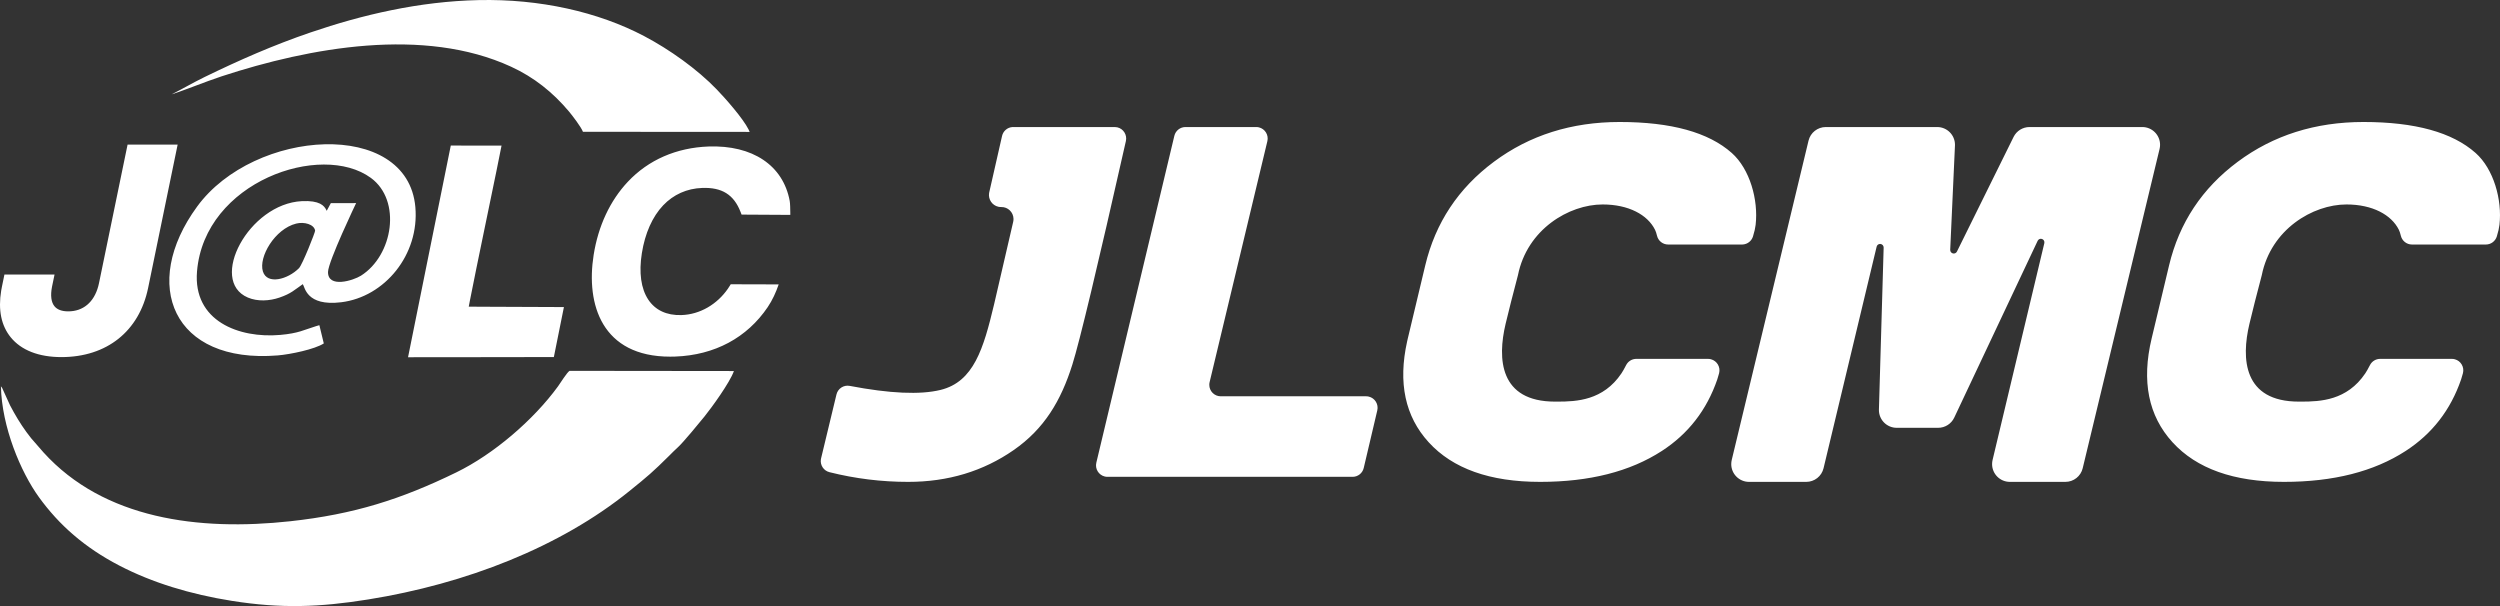 <?xml version="1.0" encoding="UTF-8"?>
<svg width="363px" height="88px" viewBox="0 0 363 88" version="1.1" xmlns="http://www.w3.org/2000/svg" xmlns:xlink="http://www.w3.org/1999/xlink">
    <rect x="0" y="0" width="363" height="88" fill="#333333" stroke="none"/>
    <title>mc</title>
    <g id="控件" stroke="none" stroke-width="1" fill="none" fill-rule="evenodd">
        <g id="形状结合" transform="translate(0, 0)" fill="#ffffff" fill-rule="nonzero">
            <path d="M82.697,53.847 L106.565,53.875 C105.964,55.572 103.309,59.21 102.293,60.473 C101.647,61.279 99.212,64.227 98.49,64.886 C97.914,65.411 97.65,65.692 97.164,66.174 C94.762,68.556 94.063,69.14 91.429,71.27 C81.311,79.463 67.62,84.771 53.459,87.041 C46.406,88.173 40.817,88.38 33.675,87.247 C27.631,86.286 22.098,84.604 17.301,82.107 C12.274,79.489 8.585,76.235 5.665,72.205 C3.001,68.528 0.261,62 0.133,56.09 C0.157,56.117 0.184,56.154 0.199,56.175 L0.229,56.215 L0.261,56.26 L0.318,56.346 L1.456,58.846 C2.174,60.22 2.949,61.514 3.834,62.73 L4.52,63.627 L6.316,65.69 C15.082,75.357 28.854,77.138 42.141,75.686 C51.408,74.673 58.238,72.499 66.26,68.589 C71.644,65.964 77.447,61.011 81.025,56.095 C81.346,55.657 82.315,54.082 82.697,53.847 Z M161.861,18.446 C161.984,18.446 162.107,18.459 162.228,18.487 C163.122,18.69 163.682,19.582 163.48,20.478 C159.357,38.75 156.765,49.572 155.703,52.945 C154.053,58.189 151.629,62.265 147.193,65.346 C142.758,68.428 137.65,69.968 131.87,69.968 C127.991,69.968 124.178,69.499 120.432,68.559 C119.597,68.35 119.068,67.539 119.192,66.701 L119.221,66.553 L121.455,57.275 C121.662,56.412 122.509,55.864 123.378,56.031 C129.207,57.145 133.602,57.341 136.562,56.618 C141.389,55.44 142.807,50.619 144.338,44.207 C144.744,42.506 145.67,38.505 147.117,32.202 C147.149,32.06 147.164,31.915 147.161,31.77 C147.139,30.805 146.342,30.04 145.38,30.062 C145.237,30.065 145.093,30.051 144.953,30.019 C144.062,29.815 143.488,28.962 143.612,28.07 L143.639,27.922 L145.499,19.74 C145.66,19.03 146.261,18.514 146.973,18.452 L147.117,18.446 L161.861,18.446 Z M343.174,17.713 C350.655,17.713 356.084,19.213 359.46,22.213 C362.079,24.541 363.335,29.009 362.923,32.639 C362.872,33.094 362.744,33.656 362.539,34.326 C362.325,35.026 361.681,35.504 360.952,35.504 L350.215,35.504 C349.445,35.504 348.776,34.972 348.6,34.22 C348.516,33.867 348.421,33.58 348.312,33.362 C347.234,31.19 344.482,29.688 340.713,29.688 C335.798,29.688 329.743,33.314 328.41,39.957 C327.67,42.759 327.074,45.108 326.622,47.004 C325.404,52.108 325.733,58.315 333.798,58.315 L334.179,58.315 C336.903,58.309 340.783,58.162 343.438,54.213 C343.619,53.943 343.846,53.543 344.12,53.01 C344.404,52.456 344.973,52.108 345.595,52.108 L356.012,52.108 C356.154,52.108 356.296,52.126 356.433,52.163 C357.32,52.396 357.85,53.307 357.617,54.196 C357.521,54.562 357.432,54.863 357.351,55.099 C355.825,59.534 353.139,62.996 349.293,65.486 C344.677,68.474 338.791,69.968 331.634,69.968 C324.341,69.968 318.945,68.05 315.445,64.212 C311.945,60.375 310.936,55.352 312.418,49.143 L314.949,38.538 C316.425,32.352 319.75,27.335 324.922,23.486 C330.095,19.637 336.179,17.713 343.174,17.713 Z M235.17,17.713 C242.651,17.713 248.08,19.213 251.456,22.213 C254.075,24.541 255.331,29.009 254.919,32.639 C254.868,33.094 254.74,33.656 254.535,34.326 C254.336,34.979 253.762,35.439 253.093,35.497 L252.948,35.504 L242.211,35.504 C241.441,35.504 240.772,34.972 240.596,34.22 C240.513,33.867 240.417,33.58 240.308,33.362 C239.23,31.19 236.478,29.688 232.709,29.688 C227.795,29.688 221.739,33.314 220.406,39.957 C219.667,42.759 219.071,45.108 218.618,47.004 C217.4,52.108 217.729,58.315 225.794,58.315 L226.175,58.315 C228.899,58.309 232.779,58.162 235.434,54.213 C235.615,53.943 235.842,53.543 236.116,53.01 C236.377,52.502 236.877,52.168 237.437,52.115 L237.591,52.108 L248.008,52.108 C248.15,52.108 248.292,52.126 248.429,52.163 C249.316,52.396 249.846,53.307 249.613,54.196 C249.517,54.562 249.429,54.863 249.347,55.099 C247.821,59.534 245.135,62.996 241.29,65.486 C236.674,68.474 230.787,69.968 223.63,69.968 C216.337,69.968 210.941,68.05 207.441,64.212 C204.021,60.462 202.979,55.58 204.317,49.564 L204.414,49.143 L206.945,38.538 C208.422,32.352 211.746,27.335 216.919,23.486 C222.091,19.637 228.175,17.713 235.17,17.713 Z M281.282,18.446 C282.707,18.446 283.863,19.601 283.863,21.026 C283.863,21.065 283.862,21.105 283.86,21.144 L283.17,36.273 C283.157,36.558 283.377,36.799 283.662,36.812 C283.866,36.821 284.057,36.709 284.148,36.525 L292.372,19.883 C292.807,19.003 293.704,18.446 294.686,18.446 L311.061,18.446 C312.486,18.446 313.642,19.601 313.642,21.026 C313.642,21.23 313.617,21.432 313.57,21.63 L302.407,67.992 C302.128,69.151 301.09,69.968 299.898,69.968 L291.832,69.968 C290.407,69.968 289.252,68.813 289.252,67.388 C289.252,67.186 289.275,66.985 289.322,66.788 L296.837,35.306 C296.903,35.029 296.732,34.751 296.455,34.685 C296.217,34.628 295.973,34.745 295.868,34.966 L283.756,60.638 C283.329,61.541 282.42,62.118 281.422,62.118 L275.4,62.118 C273.975,62.118 272.819,60.962 272.819,59.537 C272.819,59.512 272.82,59.487 272.82,59.462 L273.506,35.951 C273.514,35.666 273.29,35.428 273.005,35.42 C272.761,35.413 272.545,35.578 272.488,35.815 L264.779,67.989 C264.501,69.15 263.463,69.968 262.27,69.968 L253.957,69.968 C252.532,69.968 251.377,68.813 251.377,67.388 C251.377,67.184 251.401,66.982 251.448,66.784 L262.599,20.423 C262.878,19.263 263.916,18.446 265.108,18.446 L281.282,18.446 Z M182.407,18.446 C182.538,18.446 182.668,18.461 182.795,18.492 C183.686,18.707 184.235,19.606 184.021,20.5 L175.636,55.488 C175.605,55.615 175.59,55.746 175.59,55.877 C175.59,56.796 176.333,57.542 177.249,57.542 L198.367,57.542 C198.495,57.542 198.623,57.557 198.748,57.587 C199.64,57.798 200.193,58.695 199.982,59.59 L198.013,67.953 C197.836,68.705 197.167,69.236 196.398,69.236 L160.801,69.236 C160.671,69.236 160.541,69.22 160.415,69.19 C159.523,68.976 158.974,68.077 159.187,67.183 L170.515,19.723 C170.694,18.974 171.361,18.446 172.129,18.446 L182.407,18.446 Z M65.454,21.133 L66.099,21.135 C66.838,21.136 67.928,21.138 69.039,21.139 L69.78,21.14 C69.903,21.14 70.025,21.14 70.146,21.14 L70.856,21.14 C70.971,21.14 71.084,21.14 71.194,21.14 L71.825,21.139 C72.221,21.138 72.564,21.137 72.824,21.136 C72.596,22.368 71.743,26.495 70.913,30.501 C70.81,30.999 70.706,31.504 70.601,32.012 L70.39,33.03 C69.546,37.111 68.697,41.239 68.231,43.639 L68.138,44.124 L68.062,44.527 L70.974,44.542 C74.192,44.56 77.723,44.578 80.661,44.582 L81.881,44.583 L80.42,51.843 L79.824,51.845 C78.05,51.85 74.302,51.855 70.418,51.86 L69.485,51.861 C68.239,51.863 66.994,51.864 65.81,51.865 L64.935,51.866 C64.504,51.866 64.084,51.867 63.678,51.867 L62.885,51.868 C62.756,51.868 62.629,51.868 62.504,51.868 L59.247,51.871 C59.559,50.313 60.741,44.459 61.997,38.239 L62.182,37.326 C63.013,33.212 63.86,29.023 64.495,25.88 L64.619,25.267 L65.454,21.133 Z M25.793,20.999 L21.505,41.819 C20.211,48.101 15.504,51.85 8.916,51.85 C5.626,51.85 3.082,50.856 1.554,48.974 C0.175,47.271 -0.289,44.993 0.173,42.199 L0.287,41.592 L0.644,39.86 L7.92,39.86 L7.552,41.634 C7.305,42.903 7.429,43.884 7.91,44.47 C8.312,44.96 8.984,45.21 9.907,45.21 C12.073,45.21 13.644,43.887 14.269,41.559 L14.375,41.111 L18.523,20.999 L25.793,20.999 Z M114.666,29.177 C114.732,29.53 114.748,30.381 114.751,30.86 L114.752,31.202 L107.678,31.16 L107.523,30.759 C106.544,28.255 104.823,27.179 101.941,27.29 C99.741,27.368 97.788,28.243 96.291,29.816 C94.726,31.467 93.655,33.872 93.196,36.771 C92.75,39.583 93.072,41.908 94.126,43.5 C95.14,45.033 96.796,45.815 98.936,45.749 C101.665,45.667 104.147,44.159 105.694,41.915 L105.991,41.457 L106.102,41.276 L113.065,41.295 C112.666,42.454 112.155,43.581 111.47,44.597 C108.468,49.037 103.776,51.564 98.044,51.773 C97.797,51.78 97.552,51.786 97.312,51.786 C87.415,51.786 85.059,44.236 86.196,37.026 C86.859,32.815 88.58,29.135 91.169,26.385 C94.156,23.211 98.214,21.441 102.899,21.271 C109.255,21.054 113.707,23.989 114.666,29.177 Z M60.31,30.069 C60.914,36.972 55.869,43.116 49.541,43.887 C44.439,44.509 44.273,41.635 43.965,41.259 C42.74,42.104 42.292,42.62 40.573,43.21 C39.128,43.705 37.404,43.807 35.985,43.202 C30.232,40.747 36.108,29.585 43.836,29.206 C46.417,29.08 47.075,29.869 47.384,30.497 L47.439,30.613 L48.039,29.494 L51.708,29.49 C51.708,29.49 47.647,37.972 47.628,39.487 C47.599,41.89 51.3,40.731 52.41,40.03 C57.07,37.092 58.349,29.128 53.851,25.831 C46.656,20.559 29.698,26.355 28.607,39.398 C28.002,46.628 34.711,49.157 40.691,48.63 C43.38,48.393 44.144,47.891 45.908,47.352 L46.372,47.216 L47.015,49.865 C45.723,50.712 42.154,51.459 40.322,51.607 C25.105,52.842 20.32,41.342 28.627,29.988 C36.934,18.633 59.184,17.213 60.31,30.069 Z M43.002,32.465 C39.902,33.244 37.524,37.32 38.172,39.411 C38.791,41.398 41.795,40.564 43.408,38.943 C43.903,38.446 45.788,33.678 45.756,33.485 C45.609,32.57 44.17,32.171 43.002,32.465 Z M93.534,5.244 C97.202,7.174 101.218,10.025 104.081,12.996 C105.364,14.325 107.882,17.189 108.694,18.803 L108.85,19.152 L84.643,19.137 C84.395,18.456 83.082,16.745 82.62,16.196 C80.291,13.427 77.565,11.227 74.202,9.682 C61.558,3.865 45.024,6.877 32.19,11.079 C31.007,11.467 29.508,12.033 28.119,12.554 L27.374,12.832 C26.403,13.194 25.531,13.511 24.92,13.698 C26.404,12.959 28.055,11.987 29.686,11.194 C34.731,8.739 39.702,6.548 45.096,4.708 C52.597,2.15 60.858,0.197 69.522,0.013 C78.363,-0.176 86.825,1.713 93.534,5.244 Z"></path>
        </g>
    </g>
</svg>
